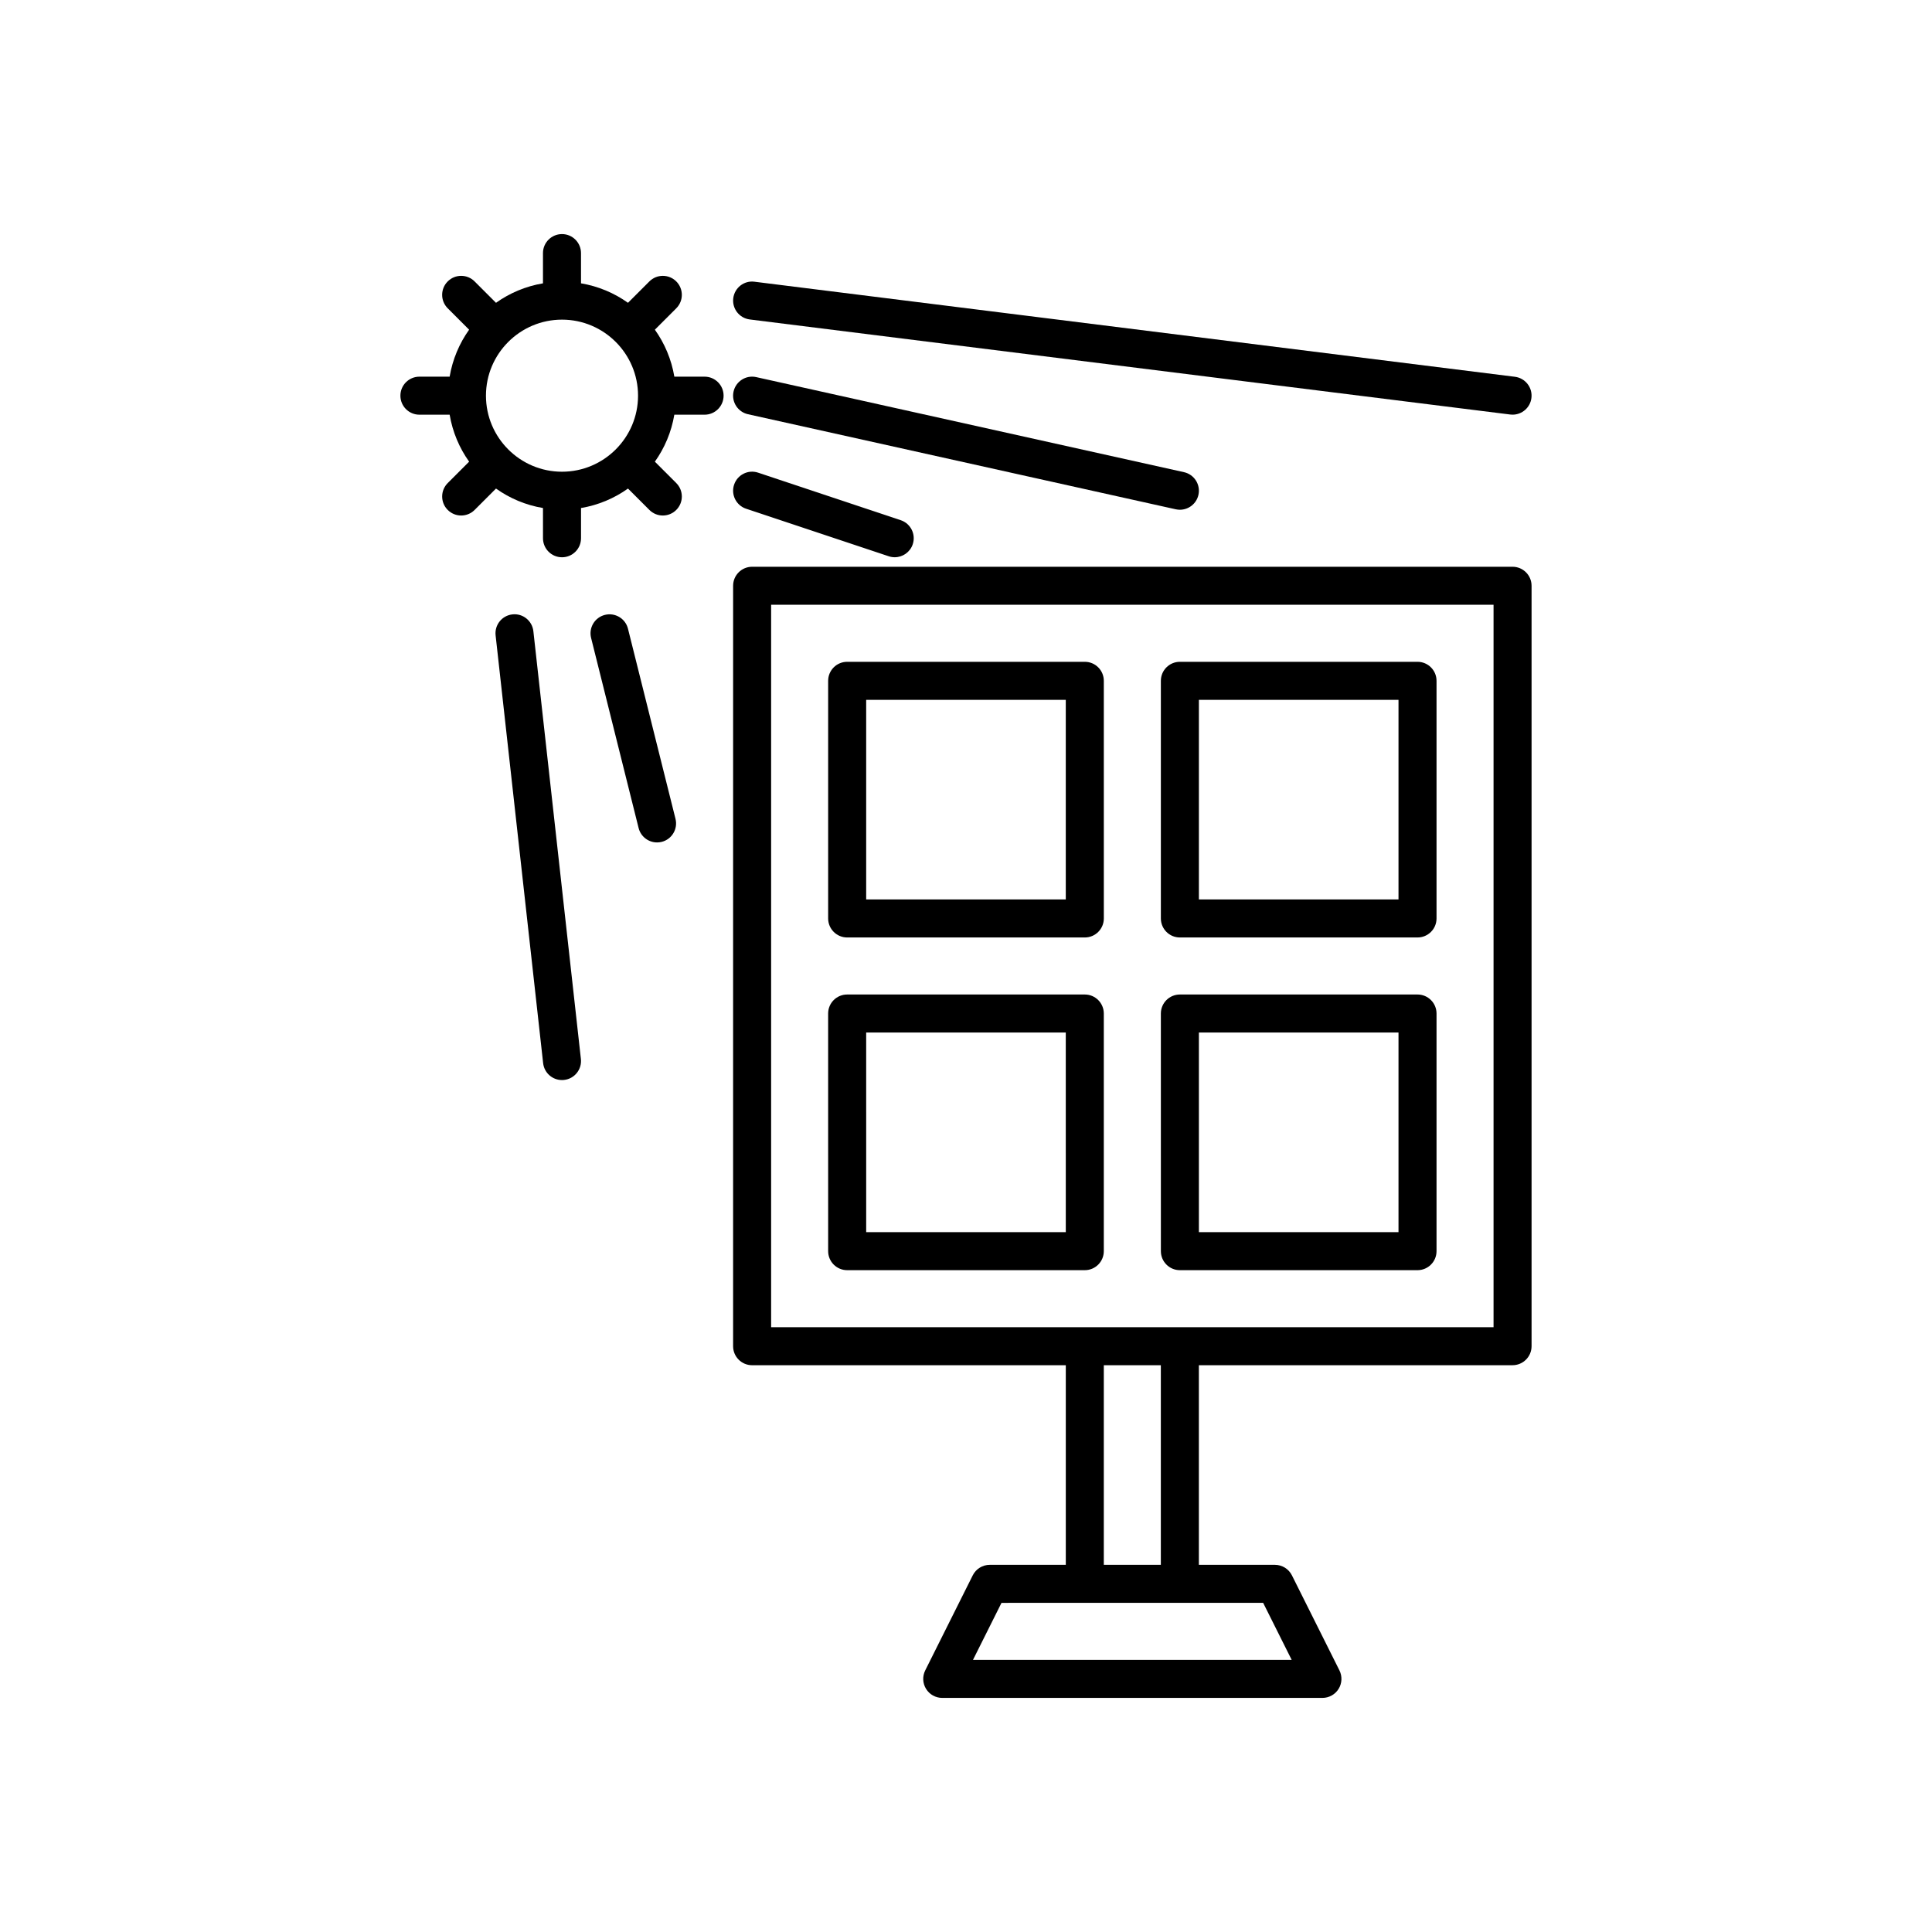 <?xml version="1.0" encoding="UTF-8"?>
<!-- Uploaded to: SVG Repo, www.svgrepo.com, Generator: SVG Repo Mixer Tools -->
<svg fill="#000000" width="800px" height="800px" version="1.1" viewBox="144 144 512 512" xmlns="http://www.w3.org/2000/svg">
 <g>
  <path d="m338.28 500.76c0 2.781 2.254 5.039 5.039 5.039h83.129v52.898h-20.152c-1.91 0-3.652 1.078-4.508 2.785l-12.594 25.191c-0.781 1.562-0.695 3.418 0.223 4.902 0.914 1.48 2.535 2.387 4.281 2.387h100.76c1.746 0 3.367-0.906 4.285-2.387 0.918-1.484 1-3.34 0.223-4.902l-12.594-25.191c-0.855-1.707-2.598-2.785-4.508-2.785h-20.152v-52.902h83.129c2.781 0 5.039-2.254 5.039-5.039v-201.52c0-2.781-2.254-5.039-5.039-5.039h-201.52c-2.781 0-5.039 2.254-5.039 5.039zm140.47 68.012 7.559 15.113-84.461 0.004 7.559-15.113 22.078-0.004zm-42.23-10.074v-52.902h15.113v52.898zm-88.164-254.43h191.45v191.45h-191.45z"/>
  <path d="m368.51 392.44h62.977c2.781 0 5.039-2.254 5.039-5.039l-0.004-62.977c0-2.781-2.254-5.039-5.039-5.039h-62.977c-2.781 0-5.039 2.254-5.039 5.039v62.977c0.004 2.781 2.258 5.039 5.043 5.039zm5.035-62.977h52.898v52.898h-52.898z"/>
  <path d="m456.68 392.44h62.977c2.781 0 5.039-2.254 5.039-5.039v-62.977c0-2.781-2.254-5.039-5.039-5.039h-62.977c-2.781 0-5.039 2.254-5.039 5.039v62.977c0.004 2.781 2.258 5.039 5.039 5.039zm5.039-62.977h52.898v52.898h-52.898z"/>
  <path d="m436.52 475.57v-62.977c0-2.781-2.254-5.039-5.039-5.039h-62.977c-2.781 0-5.039 2.254-5.039 5.039l0.004 62.977c0 2.781 2.254 5.039 5.039 5.039h62.977c2.781 0 5.035-2.258 5.035-5.039zm-10.074-5.039h-52.898l-0.004-52.898h52.898z"/>
  <path d="m456.68 480.61h62.977c2.781 0 5.039-2.254 5.039-5.039v-62.977c0-2.781-2.254-5.039-5.039-5.039h-62.977c-2.781 0-5.039 2.254-5.039 5.039l0.004 62.977c0 2.781 2.254 5.039 5.035 5.039zm5.039-62.977h52.898v52.898h-52.898z"/>
  <path d="m255.15 243.82c-2.781 0-5.039 2.254-5.039 5.039 0 2.781 2.254 5.039 5.039 5.039h8.012c0.773 4.582 2.57 8.812 5.16 12.449l-5.668 5.668c-1.969 1.969-1.969 5.156 0 7.125 0.984 0.984 2.273 1.477 3.562 1.477s2.578-0.492 3.562-1.477l5.668-5.668c3.637 2.594 7.867 4.387 12.449 5.16l0.004 8.012c0 2.781 2.254 5.039 5.039 5.039 2.781 0 5.039-2.254 5.039-5.039v-8.012c4.582-0.773 8.812-2.57 12.449-5.16l5.668 5.668c0.984 0.984 2.273 1.477 3.562 1.477 1.289 0 2.578-0.492 3.562-1.477 1.969-1.969 1.969-5.156 0-7.125l-5.668-5.668c2.59-3.641 4.383-7.867 5.156-12.449h8.016c2.781 0 5.039-2.254 5.039-5.039 0-2.781-2.254-5.039-5.039-5.039h-8.012c-0.773-4.582-2.57-8.812-5.16-12.449l5.668-5.668c1.969-1.969 1.969-5.156 0-7.125s-5.156-1.969-7.125 0l-5.668 5.668c-3.637-2.594-7.867-4.387-12.449-5.16l-0.004-8.012c0-2.781-2.254-5.039-5.039-5.039-2.781 0-5.039 2.254-5.039 5.039v8.012c-4.582 0.773-8.812 2.57-12.449 5.16l-5.668-5.668c-1.969-1.969-5.156-1.969-7.125 0s-1.969 5.156 0 7.125l5.668 5.668c-2.59 3.641-4.387 7.867-5.16 12.449zm37.785-15.113c11.113 0 20.152 9.039 20.152 20.152s-9.039 20.152-20.152 20.152-20.152-9.039-20.152-20.152 9.043-20.152 20.152-20.152z"/>
  <path d="m304.31 306.95c-2.699 0.676-4.34 3.41-3.664 6.109l12.594 50.383c0.574 2.285 2.625 3.812 4.883 3.812 0.406 0 0.816-0.047 1.227-0.148 2.699-0.676 4.34-3.41 3.664-6.109l-12.594-50.383c-0.676-2.699-3.41-4.336-6.109-3.664z"/>
  <path d="m279.79 306.82c-2.766 0.305-4.758 2.797-4.449 5.562l12.594 113.36c0.285 2.582 2.465 4.484 4.996 4.484 0.188 0 0.375-0.012 0.562-0.031 2.766-0.305 4.758-2.797 4.449-5.562l-12.594-113.36c-0.305-2.769-2.805-4.769-5.559-4.453z"/>
  <path d="m341.73 278.82 37.785 12.594c0.527 0.176 1.066 0.262 1.594 0.262 2.109 0 4.078-1.336 4.781-3.445 0.879-2.641-0.547-5.492-3.188-6.375l-37.785-12.594c-2.656-0.891-5.492 0.547-6.375 3.188-0.879 2.637 0.547 5.492 3.188 6.371z"/>
  <path d="m344.41 243.94c-2.703-0.609-5.406 1.105-6.012 3.824-0.605 2.715 1.109 5.406 3.824 6.012l113.36 25.191c0.371 0.078 0.738 0.121 1.102 0.121 2.309 0 4.391-1.598 4.914-3.945 0.605-2.715-1.109-5.406-3.824-6.012z"/>
  <path d="m544.85 253.89c2.5 0 4.676-1.863 4.992-4.414 0.344-2.762-1.613-5.277-4.375-5.625l-201.52-25.191c-2.766-0.367-5.277 1.609-5.625 4.375-0.344 2.762 1.613 5.277 4.375 5.625l201.52 25.191c0.211 0.027 0.422 0.039 0.633 0.039z"/>
 </g>
</svg>